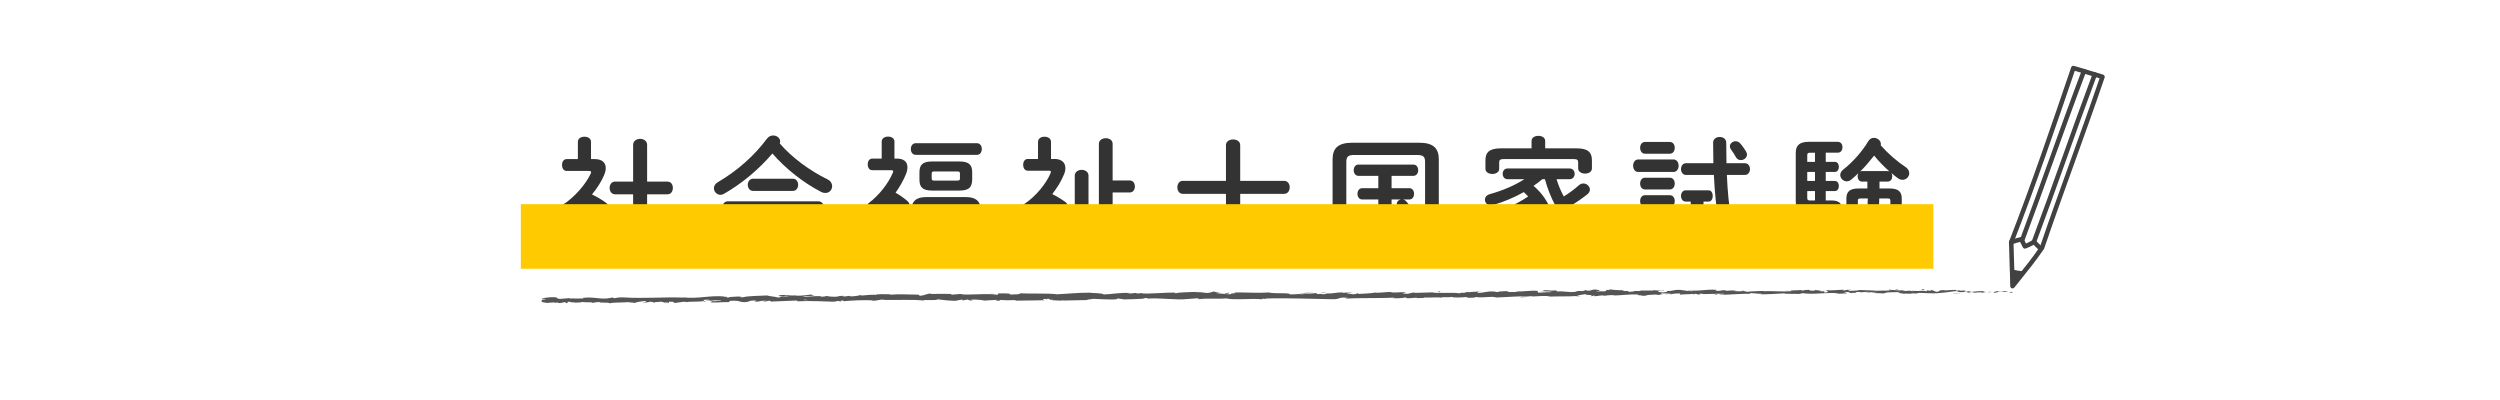 <?xml version="1.0" encoding="UTF-8"?><svg xmlns="http://www.w3.org/2000/svg" viewBox="0 0 1200 192"><defs><style>.cls-1{fill:#333;}.cls-2{fill:#414141;}.cls-3{fill:#555;}.cls-4{fill:#ffcb00;mix-blend-mode:multiply;}.cls-5{isolation:isolate;}</style></defs><g class="cls-5"><g id="_レイヤー_2"><path class="cls-1" d="m283.68,119.2c0,1.68-1.561,2.52-3.12,2.52-1.62,0-3.18-.84-3.18-2.52v-18.96c-1.38,1.141-2.76,2.16-4.14,3.12-.66.48-1.381.66-1.98.66-1.62,0-2.88-1.44-2.88-2.94,0-.96.48-1.92,1.56-2.64,5.82-3.72,11.16-9.899,13.62-15.119.12-.3.18-.48.18-.66,0-.42-.36-.6-1.08-.6h-10.68c-1.5,0-2.22-1.44-2.22-2.88,0-1.38.72-2.82,2.22-2.82h5.4v-8.279c0-1.68,1.56-2.46,3.18-2.46,1.56,0,3.12.78,3.12,2.46v8.279h1.739c3.42,0,5.34,1.561,5.34,4.32,0,.96-.239,2.1-.779,3.359-1.32,3.12-3.36,6.3-5.82,9.3,2.521,1.2,5.22,2.82,6.96,4.2,1.02.779,1.439,1.68,1.439,2.52,0,1.56-1.319,2.88-2.819,2.88-.66,0-1.32-.24-1.98-.78-1.199-.96-2.579-1.92-4.079-2.819v19.859Zm20.219-25.919h-8.64c-1.74,0-2.64-1.561-2.64-3.061,0-1.56.899-3.06,2.64-3.06h8.64v-17.579c0-1.98,1.68-2.94,3.36-2.94s3.359.96,3.359,2.94v17.579h9.72c1.8,0,2.64,1.5,2.64,3.06,0,1.5-.84,3.061-2.64,3.061h-9.72v19.438h11.579c1.801,0,2.641,1.5,2.641,3.061,0,1.5-.84,3.06-2.641,3.06h-30.658c-1.74,0-2.64-1.56-2.64-3.06,0-1.561.899-3.061,2.64-3.061h12.359v-19.438Z"/><path class="cls-1" d="m397.209,86.081c1.561.78,2.221,2.04,2.221,3.24,0,1.739-1.26,3.3-3.24,3.3-.66,0-1.32-.12-2.1-.54-8.28-4.26-16.979-11.04-23.339-18.42-6.36,7.5-14.7,14.52-23.279,19.38-.601.359-1.14.479-1.68.479-1.74,0-3.12-1.56-3.12-3.18,0-1.02.54-2.1,1.859-2.88,9.18-5.34,17.52-12.659,23.64-20.939.779-1.02,1.859-1.499,2.939-1.499,1.74,0,3.36,1.199,3.36,2.879,0,.301-.061.601-.181.961,5.88,6.839,14.52,13.139,22.919,17.219Zm-28.198,16.439c-1.8,3.6-3.78,7.08-5.939,10.439,5.399-.42,10.799-.84,16.139-1.56-.84-.9-1.739-1.74-2.52-2.46-.72-.66-1.021-1.38-1.021-2.04,0-1.5,1.44-2.82,3.181-2.82.779,0,1.56.3,2.34.9,3.54,2.88,7.499,6.96,10.14,10.38.659.84.96,1.68.96,2.399,0,1.74-1.561,3-3.24,3-1.08,0-2.22-.48-3.12-1.68-.66-.9-1.439-1.86-2.22-2.76-10.56,1.739-21.299,2.819-32.219,3.359-2.16.12-3.239-1.5-3.239-3.06,0-1.5.959-3,3.06-3.061,1.38-.06,2.76-.119,4.14-.18,2.28-3.54,4.5-7.08,6.3-10.859h-12.359c-1.74,0-2.64-1.5-2.64-2.939,0-1.5.899-2.94,2.64-2.94h43.378c1.8,0,2.64,1.44,2.64,2.94,0,1.439-.84,2.939-2.64,2.939h-23.759Zm11.459-16.739c1.801,0,2.641,1.439,2.641,2.939,0,1.44-.84,2.94-2.641,2.94h-18.898c-1.74,0-2.641-1.5-2.641-2.94,0-1.5.9-2.939,2.641-2.939h18.898Z"/><path class="cls-1" d="m429.335,119.38c0,1.56-1.5,2.399-3.06,2.399-1.5,0-3.061-.84-3.061-2.399v-19.499c-.899.779-1.8,1.56-2.699,2.279-.721.54-1.44.78-2.101.78-1.619,0-2.819-1.38-2.819-2.88,0-.9.42-1.86,1.38-2.58,5.04-3.779,9.54-9.6,11.579-14.579.12-.24.181-.48.181-.66,0-.36-.36-.54-1.021-.54h-8.999c-1.5,0-2.221-1.38-2.221-2.819,0-1.381.721-2.761,2.221-2.761h4.499v-8.159c0-1.62,1.561-2.4,3.061-2.4,1.56,0,3.06.78,3.06,2.4v8.159h1.2c3.239,0,5.04,1.5,5.04,4.141,0,.96-.181,1.979-.66,3.18-1.26,3.12-3,6.18-5.04,9.06,2.04,1.14,4.2,2.7,5.52,3.84.9.72,1.26,1.62,1.26,2.399,0,1.5-1.26,2.82-2.76,2.82-.66,0-1.319-.24-1.979-.84-.72-.66-1.62-1.38-2.58-2.101v20.76Zm10.199-45.059c-1.56,0-2.34-1.38-2.34-2.819,0-1.38.78-2.76,2.34-2.76h29.399c1.56,0,2.34,1.38,2.34,2.76,0,1.439-.78,2.819-2.34,2.819h-29.399Zm4.98,45.719c-4.74,0-6.96-2.04-6.96-5.88v-13.68c0-3.84,2.22-5.88,6.96-5.88h19.199c4.739,0,6.96,2.04,6.96,5.88v13.68c-.061,4.5-2.881,5.819-6.96,5.88h-19.199Zm3-28.56c-4.681,0-6.18-1.619-6.18-5.279v-3.42c0-3.66,1.499-5.28,6.18-5.28h12.959c4.68,0,6.18,1.62,6.18,5.28v3.42c-.06,4.319-2.22,5.22-6.18,5.279h-12.959Zm3.3,13.2v-4.92h-5.34c-1.38,0-1.8.359-1.8,1.5v3.42h7.14Zm0,10.199v-5.279h-7.14v3.779c0,1.32.659,1.44,1.8,1.5h5.34Zm8.64-28.199c1.08,0,1.319-.239,1.319-1.02v-2.34c0-.78-.239-1.02-1.319-1.02h-10.92c-1.08,0-1.32.239-1.32,1.02v2.34c0,.96.48,1.02,1.32,1.02h10.92Zm-2.641,18h7.74v-3.42c0-1.141-.42-1.5-1.8-1.5h-5.94v4.92Zm0,4.92v5.279h5.94c1.38,0,1.8-.36,1.8-1.5v-3.779h-7.74Z"/><path class="cls-1" d="m504.485,119.26c0,1.62-1.56,2.46-3.12,2.46s-3.119-.84-3.119-2.46v-19.02c-1.08.9-2.16,1.74-3.3,2.521-.721.479-1.38.72-2.04.72-1.62,0-2.76-1.44-2.76-2.94,0-.899.359-1.859,1.38-2.52,5.579-3.72,10.379-9.479,12.719-14.819.12-.3.181-.54.181-.72,0-.42-.3-.54-1.021-.54h-10.079c-1.5,0-2.22-1.44-2.22-2.82,0-1.439.72-2.819,2.22-2.819h4.92v-8.22c0-1.68,1.56-2.46,3.119-2.46s3.12.78,3.12,2.46v8.22h1.74c3.239,0,5.159,1.68,5.159,4.38,0,.899-.18,1.92-.659,3-1.32,3.3-3.3,6.479-5.64,9.479,2.34,1.14,4.619,2.58,6.119,3.659,1.021.721,1.44,1.681,1.44,2.521,0,1.5-1.261,2.819-2.76,2.819-.601,0-1.261-.18-1.86-.72-.96-.78-2.22-1.62-3.54-2.46v20.279Zm11.399-34.919c0-1.859,1.681-2.819,3.3-2.819,1.681,0,3.3.96,3.3,2.819v29.279h4.98v-44.578c0-1.8,1.68-2.7,3.3-2.7,1.68,0,3.3.9,3.3,2.7v17.579h8.22c1.68,0,2.46,1.44,2.46,2.88s-.78,2.88-2.46,2.88h-8.22v21.239h10.199c1.62,0,2.4,1.439,2.4,2.88s-.78,2.88-2.4,2.88h-33.358c-1.68,0-2.46-1.44-2.46-2.82,0-1.5.84-2.939,2.46-2.939h4.979v-29.279Z"/><path class="cls-1" d="m616.419,86.801c1.74,0,2.641,1.561,2.641,3.12s-.9,3.12-2.641,3.12h-21.119v19.079h18.779c1.74,0,2.641,1.56,2.641,3.12s-.9,3.119-2.641,3.119h-43.618c-1.68,0-2.58-1.56-2.58-3.119s.9-3.12,2.58-3.12h18v-19.079h-20.76c-1.68,0-2.58-1.561-2.58-3.12s.9-3.12,2.58-3.12h20.76v-17.159c0-1.8,1.739-2.699,3.419-2.699,1.74,0,3.42.899,3.42,2.699v17.159h21.119Z"/><path class="cls-1" d="m649.115,119.439c-6.84,0-9.479-2.64-9.479-8.039v-34.858c0-5.4,2.64-8.04,9.479-8.04h32.039c6.84,0,9.479,2.64,9.479,8.04v34.858c-.12,6.419-3.66,7.919-9.479,8.039h-32.039Zm31.079-5.88c2.939,0,3.84-.84,3.84-3.239v-32.699c0-2.399-.9-3.239-3.84-3.239h-30.119c-2.939,0-3.84.84-3.84,3.239v32.699c.061,2.76,1.32,3.18,3.84,3.239h30.119Zm-12.239-23.219h8.579c1.5,0,2.22,1.32,2.22,2.7,0,1.319-.72,2.7-2.22,2.7h-3c.54.119,1.021.42,1.38.84.961,1.08,1.801,2.159,2.46,3.239.24.48.36.96.36,1.38,0,1.08-.78,1.98-1.74,2.28h3.061c1.5,0,2.22,1.32,2.22,2.7,0,1.319-.72,2.699-2.22,2.699h-27.719c-1.44,0-2.221-1.38-2.221-2.699,0-1.38.78-2.7,2.221-2.7h10.259v-7.739h-7.8c-1.439,0-2.22-1.381-2.22-2.7,0-1.38.78-2.7,2.22-2.7h7.8v-5.939h-9.6c-1.439,0-2.22-1.38-2.22-2.7,0-1.38.78-2.7,2.22-2.7h26.459c1.5,0,2.28,1.32,2.28,2.7,0,1.32-.78,2.7-2.28,2.7h-10.499v5.939Zm0,13.14h6.539c-.479-.18-.96-.48-1.26-1.021-.66-1.14-1.439-2.279-2.22-3.3-.36-.479-.54-.96-.54-1.38,0-1.02.84-1.8,1.92-2.039h-4.439v7.739Z"/><path class="cls-1" d="m740.309,86.021c-1.38,1.14-2.76,2.22-4.2,3.18,6.6,5.699,9.66,12.72,9.66,19.919,0,9.3-3.12,12.359-8.7,12.359-1.8,0-2.88-.12-4.38-.42-1.739-.359-2.46-1.62-2.46-2.88,0-1.62,1.32-3.3,3.48-2.939,1.02.18,2.16.3,3.239.3,1.44,0,2.58-1.2,2.58-6.479,0-.78-.06-1.5-.12-2.221-6.959,5.04-15.659,9.36-23.999,11.76-.359.12-.72.181-1.02.181-1.74,0-2.76-1.44-2.76-2.82,0-1.14.66-2.28,2.1-2.7,8.88-2.58,17.22-6.659,24.239-12.119-.36-.9-.84-1.74-1.32-2.64-6.18,4.199-13.499,7.619-20.519,9.839-.36.12-.721.181-1.021.181-1.68,0-2.76-1.38-2.76-2.82,0-1.02.6-2.1,2.04-2.58,6.42-1.859,13.439-4.979,19.139-8.819-.659-.72-1.38-1.44-2.1-2.1-4.68,2.64-9.659,4.68-14.64,6.18-.42.12-.779.18-1.14.18-1.8,0-2.88-1.32-2.88-2.7,0-1.08.66-2.159,2.22-2.64,6-1.68,11.88-4.08,16.68-7.199h-8.04c-1.56,0-2.34-1.32-2.34-2.58,0-1.32.78-2.58,2.34-2.58h29.759c1.62,0,2.46,1.26,2.46,2.58,0,1.26-.84,2.58-2.46,2.58h-6.239c.899,2.88,2.04,5.699,3.479,8.279,2.58-1.62,4.979-3.36,7.26-5.399.66-.601,1.44-.84,2.16-.84,1.62,0,3.12,1.38,3.12,2.939,0,.78-.42,1.62-1.32,2.34-2.64,2.04-5.46,4.02-8.399,5.7,3,4.439,6.6,8.159,10.68,11.159,1.14.84,1.619,1.92,1.619,2.88,0,1.62-1.38,3.12-3.18,3.12-.78,0-1.68-.301-2.58-1.021-1.92-1.56-3.72-3.12-5.34-4.979-6.239-6.84-10.679-15.3-13.079-24.179h-1.26Zm-5.16-18.359c0-1.681,1.62-2.46,3.3-2.46,1.62,0,3.24.779,3.24,2.46v3.54h14.999c5.521,0,7.44,1.859,7.44,5.76v3.84c0,1.68-1.62,2.52-3.3,2.52-1.62,0-3.301-.84-3.301-2.52v-2.82c0-1.14-.479-1.62-1.979-1.62h-33.959c-1.5,0-1.979.48-1.979,1.62v3.06c0,1.62-1.62,2.46-3.3,2.46-1.62,0-3.3-.84-3.3-2.46v-4.079c0-3.9,1.92-5.76,7.439-5.76h14.699v-3.54Z"/><path class="cls-1" d="m786.3,82.541c-1.56,0-2.399-1.5-2.399-3s.84-2.999,2.399-2.999h16.979c1.62,0,2.46,1.499,2.46,2.999s-.84,3-2.46,3h-16.979Zm6.54,37.919c-4.5,0-6-1.8-6-5.46v-7.439c0-3.66,1.5-5.46,6-5.46h5.939c4.439,0,5.939,1.8,5.939,5.46v7.439c-.06,4.14-1.92,5.399-5.939,5.46h-5.939Zm-3.3-46.679c-1.5,0-2.28-1.439-2.28-2.819,0-1.44.78-2.82,2.28-2.82h11.999c1.561,0,2.34,1.38,2.34,2.82,0,1.38-.779,2.819-2.34,2.819h-11.999Zm0,17.159c-1.5,0-2.28-1.439-2.28-2.819,0-1.44.78-2.82,2.28-2.82h11.999c1.561,0,2.34,1.38,2.34,2.82,0,1.38-.779,2.819-2.34,2.819h-11.999Zm0,8.4c-1.5,0-2.28-1.44-2.28-2.82,0-1.439.78-2.819,2.28-2.819h11.999c1.561,0,2.34,1.38,2.34,2.819,0,1.38-.779,2.82-2.34,2.82h-11.999Zm7.979,15.719c.96,0,1.26-.3,1.26-1.319v-4.86c0-1.02-.3-1.38-1.26-1.38h-3.48c-.96,0-1.26.36-1.26,1.38v4.86c0,.96.3,1.319,1.26,1.319h3.48Zm20.159-6.119c1.2-.3,2.399-.66,3.6-1.021.3-.12.6-.12.84-.12,1.62,0,2.7,1.44,2.7,2.88,0,1.08-.6,2.16-1.86,2.641-4.26,1.56-9.119,2.88-13.919,3.72-2.1.359-3.36-1.38-3.36-3.061,0-1.319.78-2.579,2.46-2.879,1.141-.181,2.28-.421,3.42-.66v-13.68h-2.46c-1.439,0-2.22-1.38-2.22-2.7,0-1.38.78-2.699,2.22-2.699h11.04c1.319,0,1.979,1.319,1.979,2.699,0,1.32-.66,2.7-1.979,2.7h-2.46v12.18Zm19.859-30.599c1.619,0,2.46,1.38,2.46,2.819,0,1.38-.841,2.82-2.46,2.82h-8.64c.359,8.159,1.02,14.819,1.92,19.379,1.68,8.819,3.06,10.26,3.72,10.26s.96-.6,1.319-4.26c.12-1.561,1.38-2.28,2.641-2.28,1.56,0,3.119,1.021,2.939,2.88-.66,8.16-3.18,10.5-6.54,10.5-4.499,0-7.979-4.26-10.199-16.02-.84-4.56-1.62-11.76-2.04-20.459h-13.379c-1.561,0-2.4-1.44-2.4-2.82,0-1.439.84-2.819,2.4-2.819h13.139c-.06-3.12-.119-6.42-.119-9.84,0-1.86,1.56-2.76,3.18-2.76,1.56,0,3.119.899,3.119,2.76,0,3.42.061,6.72.12,9.84h8.82Zm.54-5.7c.359.54.479,1.08.479,1.56,0,1.561-1.5,2.641-2.939,2.641-.9,0-1.74-.36-2.28-1.261-.72-1.319-1.5-2.52-2.46-3.84-.36-.479-.54-1.02-.54-1.499,0-1.32,1.32-2.46,2.76-2.46.721,0,1.5.3,2.16,1.02.96,1.02,2.1,2.64,2.82,3.84Z"/><path class="cls-1" d="m863.22,104.92c1.021,0,2.1.721,1.979,2.101-.239,2.819-.779,5.699-1.499,8.039-.36,1.2-1.261,1.681-2.16,1.681-1.08,0-2.101-.721-2.101-1.92,0-.301.061-.601.181-.9.66-1.92,1.26-4.56,1.56-7.26.12-1.14,1.08-1.74,2.04-1.74Zm13.14-27.238h4.38c1.26,0,1.92,1.2,1.92,2.399,0,1.26-.66,2.46-1.92,2.46h-4.38v4.32h4.38c1.26,0,1.92,1.2,1.92,2.399,0,1.26-.66,2.46-1.92,2.46h-4.38v4.5h2.939c3.54,0,5.1,1.68,5.04,4.859-.12,6.3-.72,10.74-1.62,14.22-1.199,4.68-3.659,5.939-7.319,5.939-1.38,0-2.4-.119-3.42-.3-1.62-.239-2.4-1.56-2.4-2.88,0-1.56,1.141-3.18,3.24-2.76.84.18,1.56.24,2.4.24,1.26,0,1.8-.36,2.159-1.8.42-1.74.78-3.78,1.021-6.06-.3.539-.84.84-1.38.84s-1.141-.301-1.38-1.021c-.54-1.439-1.021-2.46-1.561-3.479-.18-.3-.239-.54-.239-.84,0-.78.72-1.26,1.499-1.26.54,0,1.08.239,1.44.779.66,1.08,1.14,2.101,1.56,3.18.061.181.12.301.181.42.06-1.199.119-2.459.119-3.72,0-.899-.3-1.26-1.319-1.26h-10.02c-3.78,0-5.34-1.38-5.34-4.68v-23.219c0-3.48,1.62-5.34,6.3-5.34h13.859c1.56,0,2.279,1.319,2.279,2.58,0,1.319-.72,2.64-2.279,2.64h-5.76v4.38Zm-6.24,34.259c.061,1.38-.96,2.1-1.92,2.1-.84,0-1.619-.54-1.68-1.62-.12-1.859-.359-4.319-.78-6.12-.239-1.26.721-1.979,1.681-1.979.72,0,1.439.42,1.68,1.26.479,1.92.96,4.5,1.02,6.36Zm-1.26-38.639c-1.08,0-1.38.3-1.38,1.26v3.12h3.72v-4.38h-2.34Zm2.34,13.56v-4.32h-3.72v4.32h3.72Zm0,4.859h-3.72v3.24c0,1.02.3,1.26,1.38,1.26h2.34v-4.5Zm3.6,17.46c.36,1.56-.72,2.459-1.68,2.459-.72,0-1.439-.479-1.62-1.439-.359-1.86-.84-3.479-1.38-4.8-.119-.24-.119-.48-.119-.72,0-.84.779-1.38,1.56-1.38.66,0,1.319.3,1.62,1.02.6,1.44,1.26,3.06,1.619,4.86Zm17.46-3.78c-4.38,0-6-1.62-6-4.92v-5.16c0-3.359,1.62-4.859,6-4.859h4.08v-3.3h-2.58c-1.38,0-2.101-1.26-2.101-2.52,0-.54.12-1.08.42-1.561-1.14,1.141-2.34,2.16-3.479,3.12-.72.6-1.439.84-2.16.84-1.68,0-3.119-1.439-3.119-3.06,0-.84.42-1.8,1.5-2.641,4.26-3.3,8.939-8.459,11.999-13.619.66-1.08,1.62-1.56,2.64-1.56,1.681,0,3.36,1.319,3.36,2.939,0,.24,0,.42-.061.66,3.601,4.08,7.86,7.739,11.939,10.439,1.261.84,1.74,1.92,1.74,2.94,0,1.68-1.439,3.18-3.24,3.18-.72,0-1.499-.24-2.22-.78-1.02-.72-2.04-1.56-3.119-2.52.3.479.42,1.02.42,1.62,0,1.26-.721,2.52-2.16,2.52h-3.96v3.3h4.68c4.38,0,6,1.5,6,4.859v5.16c0,3.3-1.62,4.92-6,4.92h-3.72c2.64,4.2,6.12,7.14,10.14,9.54,1.38.84,1.92,1.92,1.92,2.999,0,1.62-1.44,3.181-3.18,3.181-.601,0-1.26-.24-1.92-.66-4.38-2.94-8.04-6.6-10.8-11.04-2.399,4.98-6.239,8.82-11.279,11.52-.601.3-1.141.48-1.681.48-1.68,0-2.939-1.44-2.939-3,0-.96.48-1.98,1.8-2.7,4.5-2.34,7.8-5.699,9.66-10.319h-2.58Zm3.96-4.8c.18-1.56.3-3.12.3-4.68v-.66h-3.479c-.961,0-1.261.3-1.261,1.02v3.301c0,.779.54,1.02,1.261,1.02h3.18Zm9.899-18.479c.3,0,.6.061.84.181-2.7-2.341-5.16-4.92-7.38-7.62-2.1,2.64-4.26,5.279-6.72,7.68.3-.18.54-.24.9-.24h12.359Zm-4.08,13.439c0,1.68-.12,3.36-.3,5.04h4.319c1.021,0,1.32-.3,1.32-1.02v-3.301c0-.72-.3-1.02-1.32-1.02h-4.02v.3Z"/><rect class="cls-4" x="250" y="98" width="678" height="31"/><path class="cls-2" d="m965.646,129.345c.403,1.673.188,5.816.376,7.925,1.37-1.54,4.227-5.268,5.436-6.938-1.324-.205-4.015-.574-5.812-.987Z"/><path class="cls-2" d="m966.005,138.453c-.118,0-.237-.019-.352-.058-.434-.148-.729-.554-.737-1.013-.059-3.664-.184-7.1-.307-10.536-.124-3.45-.248-6.901-.309-10.579-.002-.142.023-.283.075-.415,10.597-27.076,20.796-57.074,29.795-83.541.185-.548.76-.849,1.324-.698,2.874.803,5.401,1.589,7.791,2.333,2.126.662,4.141,1.29,6.198,1.863.289.081.531.276.671.542.139.264.164.575.067.859-4.778,14.052-9.838,28.096-14.732,41.679-4.777,13.256-9.716,26.964-14.266,40.349-.031.092-.074.18-.129.261-3.679,5.423-7.493,10.16-11.533,15.177l-2.706,3.37c-.21.263-.526.409-.851.409Zm.478-22.008c.06,3.584.182,6.953.303,10.322.089,2.498.18,4.995.245,7.579l.834-1.04c3.98-4.942,7.741-9.612,11.344-14.912,4.544-13.359,9.468-27.027,14.232-40.246,4.764-13.223,9.687-26.885,14.35-40.557-1.699-.492-3.388-1.017-5.152-1.566-2.093-.652-4.292-1.336-6.739-2.035-8.902,26.184-18.961,55.717-29.417,82.455Z"/><path class="cls-2" d="m979.079,119.974c-.276,0-.553-.105-.765-.314l-2.188-2.159c-1.214.705-2.489,1.303-3.802,1.783-.522.187-1.1-.04-1.348-.536l-1.326-2.647c-1.313.343-2.624.738-3.908,1.177-.571.194-1.189-.11-1.384-.678-.194-.569.109-1.188.678-1.384,1.62-.554,3.281-1.04,4.937-1.444.492-.119,1.004.117,1.232.57l1.273,2.541c1.119-.466,2.201-1.028,3.228-1.675.427-.271.986-.21,1.346.145l2.791,2.755c.428.423.433,1.112.011,1.54-.214.216-.495.324-.776.324Z"/><path class="cls-2" d="m970.79,115.921c-.127,0-.255-.022-.381-.069-.564-.211-.85-.838-.639-1.401,4.642-12.421,9.248-25.217,13.703-37.59,5.109-14.194,10.392-28.87,15.77-43.096.212-.562.839-.845,1.404-.633.562.213.846.841.633,1.404-5.371,14.21-10.652,28.877-15.758,43.062-4.457,12.381-9.065,25.182-13.712,37.615-.164.438-.579.708-1.02.708Z"/><path class="cls-2" d="m976.288,117.219c-.127,0-.256-.022-.382-.069-.564-.212-.849-.839-.638-1.402,5.059-13.493,9.886-27.004,14.555-40.071,4.689-13.124,9.537-26.693,14.637-40.296.212-.565.844-.846,1.402-.638.564.212.849.839.638,1.402-5.094,13.587-9.94,27.149-14.626,40.265-4.671,13.074-9.502,26.593-14.566,40.102-.164.438-.58.707-1.02.707Z"/><path class="cls-3" d="m966.005,140.398c.37-.111.159-.358-.864-.303l-.725.425,1.589-.122Z"/><path class="cls-3" d="m959.111,139.662c-1.203.211-2.59.578-1.807.959,1.19-.412,1.48-.245,2.761-.734,1.025-.055,1.789.124,1.617.28.362-.11,1.592.083,2.142-.185-1.335-.317-3.025-.32-4.787-.04-.379-.09-.013-.202.074-.28Z"/><path class="cls-3" d="m858.986,139.625l.645.046c-.176-.027-.397-.041-.645-.046Z"/><path class="cls-3" d="m796.952,139.777c.472-.013.669-.056.693-.094-.438.03-.798.058-.693.094Z"/><path class="cls-3" d="m786.358,139.379c.227.012.419.017.624.025-.238-.037-.478-.057-.624-.025Z"/><path class="cls-3" d="m858.986,139.625l-1.658-.122c-.115.138.85.096,1.658.122Z"/><path class="cls-3" d="m945.311,140.762c.347-.023.635-.063.899-.116-.285.02-.56.037-.845.05-.015.023-.028.042-.054.066Z"/><path class="cls-3" d="m886.331,139.115l.504-.003c.148-.049.287-.107.417-.173l-.921.177Z"/><path class="cls-3" d="m907.317,138.921c-.475-.013-.638.345-.819.502.267-.148.618-.221,1.034-.251.007-.068-.055-.149-.215-.251Z"/><path class="cls-3" d="m940.598,139.344l.59-.053c-.154.017-.412.032-.59.053Z"/><path class="cls-3" d="m871.309,139.13c-.036-.053-.111-.099-.192-.126,0,.045.076.087.192.126Z"/><path class="cls-3" d="m284.337,145.439c.017-.025-.007-.042-.002-.063-.122.037-.159.062.002.063Z"/><path class="cls-3" d="m259.999,143.821l.337-.021c.036-.068.072-.135.072-.201l-.409.222Z"/><path class="cls-3" d="m766.972,139.042c.038.003.051.003.086.006.51-.044.221-.035-.086-.006Z"/><path class="cls-3" d="m589.033,140.404c2.018.307-3.278.43-.241.766-.283-.138,2.755-.574.241-.766Z"/><path class="cls-3" d="m944.767,140.718c-.283.006-.571.011-.86.009.392.009.656.007.86-.009Z"/><path class="cls-3" d="m588.792,141.169v.003l.313.032c-.13-.014-.203-.023-.313-.035Z"/><path class="cls-3" d="m722.312,139.532c.092.062.27.109.456.153-.016-.036-.119-.081-.456-.153Z"/><path class="cls-3" d="m755.587,139.834l-.823-.043c.327.031.592.04.823.043Z"/><path class="cls-3" d="m705.04,140.143c-.448-.024-.6-.073-1.211-.021.057.018.113.03.186.042.221-.05.515-.075,1.025-.021Z"/><path class="cls-3" d="m687.059,140.256c.095.026.221.046.332.07.178-.008.386-.016.57-.023l-.902-.047Z"/><path class="cls-3" d="m338.981,144.93c-.395-.098-.64-.208-.832-.316.279.252-2.362.359.832.316Z"/><path class="cls-3" d="m945.3,140.561c-.105.091-.258.136-.534.157.207-.005.405-.014.598-.023.052-.053.063-.104-.065-.134Z"/><path class="cls-3" d="m704.326,142.964l-2.857-.035c.799.029,1.837.042,2.857.035Z"/><path class="cls-3" d="m467.976,144.083l-.656.047c.253.006.485-.005.656-.047Z"/><path class="cls-3" d="m692.992,143.034c-.511-.123-1.052-.192-1.61-.237-.118.029-.253.052-.331.094l1.941.143Z"/><path class="cls-3" d="m338.143,144.61c.006.001.006.004.006.004,0,0,0-.002-.006-.004Z"/><path class="cls-3" d="m319.331,145.575c2.722-.007,1.276-.467,1.852-.741,3.248-.153,1.506.336,2.613.57,2.028-.137,3.581-.577,5.094-.568.113.077.408.103.063.202,2.143-.387,6.367-.058,8.863-.542.186.041.28.079.327.114-.406-.232-.47-.471-.388-.642,1.22-.015,2.263-.311,2.724-.006-.748-.004-.809.12-1.159.218l1.278-.142c1.154.434-1.745.164-1.743.49,2.493-.159,5.396-.542,7.307-.429.402.429-4.467.173-1.915.541l-2.958-.146c2.263.667-1.796-.037.284.679,3.891.101,4.35-.247,8.231-.145.872-.245-.291-.353.581-.598,5.513-.465,4.349,1.058,8.4.458,1.048-.294,1.452-.842,4.341-.572l-.981.494c3.767.025,2.146-.714,6.093-.411-.7.196-2.959.18-2.389.234,2.558.369,1.806-.288,3.77-.3l.41.43c4.01-.093,8.425-.432,12.866-.538-.245.13-1.005.27.035.396,5.6-.25,11.958-.021,17.362.202l2.062-.386c.48.001.892.163.372.239,2.106.128.108-.237,1.119-.39,1.198-.033,1.584.205.825.321,3.714-.339,10.581-.747,14.498-.371l-.763.115c3.05.132,3.436-.786,6.265-.455l-.542.069c6.617.121,13.927-.266,18.979.266.957-.543,6.55.199,6.971-.553,3.781.348,2.699.488,8.022.706,1.421.025,2.115-.481,3.872-.57l.045.391,2.383-.425,1.272.46,1.647-.111c-.657-.019-1.396-.167-1.297-.281,2.573-.193,6.276.234,6.341.435l6.088-.369c-.134.159-1.154.219-1.959.324,3.248-.419.593.409,3.57.024-.4-.086.214-.235.281-.314,1.487.228,4.866.209,7.367.094l-.478.273c4.517.041,9.521-.188,14.591-.215-1.819-.115-1.404-.585.082-.639l.597.411c.958-.262-1.554-.147.415-.472,1.894.036,1.276.462.19.604l2.301-.158c.136.123-.404.191-.543.35.943-.263,3.976.391,5.337-.064l.13.122c5.068-.028,7.365-.184,11.493-.23.078-.358,1.693-.289,2.921-.585,3.034.095,6.403.355,10.058.303,2.568-.194.748-.307,1.902-.527.191.324,3.841.271,1.949.517,4.387-.08,5.603-.099,11.15-.398-.603-.13-1.281-.183-.93-.296,1.006-.06,2.292.122,2.148.279l-.266.035c6.225-.526,14.38.86,19.335.151l-.278.035,5.141-.385c2.366.042-1.418.253.334.444,5.544-.577,8.766.024,13.332-.365,3.542.938,12.548-.145,17.325.438l-.277-.224c1.232-.229,1.493.12,2.402.167-.13-.175-1.34-.195-.574-.323,10.449-.337,21.572.197,32.287.335,3.919.037,2.217-1.183,7.16-.674l-1.4.429c7.905-.552,16.17-.083,23.909-.558-.461.1-.473.226-1.229.229,1.637.294,6.047-.022,6.073-.272,1.206.021.281.224,1.024.346,1.641.169,4.114-.415,4.988-.117.149.048-.46.102-.76.127,1.068-.154,4.98.007,3.954-.339,2.907.15,5.557-.191,7.876.003,1.509-.403,4.975.159,5.452-.4-.205.576,5.096.432,6.932.15-.614.177,1.598.17.88.415,2.096-.021,4.017-.14,3.65-.433,3.867.664,7.76-.602,9.94.267,6.226-.348,11.988-.592,17.589-.762-.198.575-6.192.096-5.948.696,5.313-.269,8.376-.78,13.647-.674,1.365.07-.773.253-1.233.354,5.308-.269,10.267-.011,14.989-.353-.013.054-.522.115-1.004.162.931-.025,2.166.071,2.059-.189l-.907.076c-1.489-.369,3.693-.812,3.858-1.013-1.576.756,4.668.159,2.163,1.118.613-.053,1.38-.181,1.239-.355.909.045,1.199.146.278.35,3.334-.163,2.148-.432,5.169-.445-.01.126-.619.179-.931.329,1.528-.255,3.064-.511,5.618-.42-.153.077.144.174-.618.177,4.385-.065,7.471-.701,12.283-.493-1.416.556,1.638.17,1.895.643l2.586-.157-1.04-.224c2.266-.006,4.267-.364,6.216-.221l-1.683.206,4.246-.116-2.405-.165c2.291-.259-.249-.599,2.768-.485-.612.052,2.267-.008,3.45.264,0,0-.008,0-.008,0,1.12-.158,2.273-.324,3.949-.216.436.149-.347.526-.063.626,1.103-.403,5.306-.143,6.704-.574-.466.102-.489.352-.335.401l.926-.328c1.05.097,1.204.146,1.035.345,3.158.04-1.007-.595,2.742-.359-.294.028-.153.075-.766.128,3.765.112,7.271-.25,10.731-.112,1.023.471-3.021.136-1.851.531,4.986-.117,10.323-.636,15.149-.553l-.9-.047c.665-.678,3.596.311,6.034-.022-.597.054-.781.379-.62.303,3.306.088,6.756-.208,11.762-.451l-.619.177c1.948.143,5.129.058,7.234.123.623-.176,1.827-.156,1.094-.403,6.493.946,12.37-.605,18.131.181-.688.006-1.639.162-1.092.159l4.901-.19c-.39-.291-.644-.174-1.675-.396.619-.178,2.002-.321,3.217-.329-2.203.208.022.472.975.629-.16-.089.165-.19.084-.281,2.564.506.426-.593,3.924-.263l-.184.155c1.308-.087,2.512-.298,3.924-.263.587.336-1.392.167-1.48.447,1.982-.032,3.907-.667,5.703-.34-.841.1-2.052.109-2.893.208,1.956.387,2.182.284,3.634.338l-.143-.008,3.357.16-.855-.103c2.475-.901,5.05-.193,8.387-.793-3.244.569-.535.321-.781.707.854.102,2.152.213,1.783.324,1.577-.32,2.638.228,4.863-.24.101.124,1.69.002,1.335.315,2.053-.11-.487-.212-.315-.369,3.162-.443,7.442.468,11.991-.142,3.924-.263,4.647-.686,8.289-.916,1.231.191-1.004.458-1.004.458,1.985.17,3.477.127,5.345-.026-.378.11.013.2.583.335,1.5-.042,1-.458,2.979-.287-.339.14-.773.364-1.495.507,1.767-.125,3.511-.367,5.34-.49.487.213-1.102.334-1.746.479,2.056-.11,5.327-.229,5.96-.574l-1.32-.114c.749-.021.387.291-.165.357-1.761.279-2.543-.103-2.643-.227l1.303-.087c-1.343-.718-5.233.149-7.857.123l1.09-.536-2.688.456c-.573-.134-.966-.427.329-.514-1.882-.249-1.664.198-3.281-.083-.178-.044-.098-.07.067-.092l-1.837.168c.359-.113-.308-.371.821-.302-3.3-.285-5.316.429-6.56.037l.276-.034c-4.575.207-.44.391-3.87.867l-2.316-.943-.448.391c-.472-.011-1.406-.034-1.234-.19-1.755.276.301.167-.718.424-2.274-.339-6.264.204-6.78-.411-.814.3,2.175.214-.25.434-.696-.66-2.804.131-4.881-.161.635-.347,2.603-.178.524-.471-1.249.588-4.043-.102-5.793.02-.079.462-3.806.216-6.743.388.185-.156-5.531-.219-8.265-.369l.08-.078c-.526.47-3.347.399-5.399.508.079-.28.448-.392,1.559-.524l-1.93.014c-.454.152-1.056.235-2.307.296l.483-.352c-2.569.035-5.17.442-8.477.23-.184.327,2.634.89-.859,1.128-.131-.175-.262-.475.652-.553-.299.025-1.067.153-1.671.082l1.394-.305c-1.506-.121-.786.252-1.989.232.022-.251-.892-.173-.72-.374.307-.026,1.05.097,1.51-.004-1.357-.037-2.998-.175-3.542-.362.119.142.002.338-.991.376-2.569.034-.881-.296-2.38-.416-.621.178-2.261.007-2.302.383-.752.002-.892-.171-1.183-.271-1.328.174-6.209.086-4.708.476l.341.024c-.064.008-.139.009-.217.018h.011s-.011,0-.011,0c-4.355.399-9.053-.157-13.375.03l.006-.125c-2.58.16-5.743.121-7.585.402-.763.004-1.803-.218-1.477-.37-1.972.106-2.193.249-5.044.06,1.982-.231-.685-.19,2.032-.173-2.564-.093-3.146-.29-5.896.07.935-.327-1.932-.393-3.15-.29l1.798.219c-1.37.056-2.568.034-3.785.015l.656-.427c-5.249-.482-9.455.933-13.453.097-1.386.304,2.85.19,1.611.544-2.413-.042-4.931-.633-5.687-.63-3.307-.214-3.08.637-6.54.498.443.147.864.548-1.72.706-2.415-.041-2.972-.614-1.448-.745.579-.016.859.03.834.082.78-.06,1.803-.131.846-.289l-.312.153c-1.199-.146-4.521-.11-3.742-.362-1.824.155-.779.252.573.322-3.098-.199-4.839.023-8.027-.104.507.08.975.254.471.256-4.677-.158-2.057.299-5.225.384-1.801-.219.642-.553-2.546-.34-1.948-.144-.415-.397.358-.525-2.904.309-5.43-.157-7.09-.201l1.53-.131c-.915.078-1.664.081-2.428.084l.876.296c-.899-.047-1.66-.043-1.644-.169-.925.203.712.497-1.124.779-1.199-.146-3.647.187-4.064-.211,3.769.113-.419-.399,2.77-.483-.615.052-1.365.054-2.267.007-.135-.044.127-.083.373-.108-3.608-.335-1.654.462-5.391.477.473-.229-.869-.423-1.478-.371,1.506-.005.723.372-.658.553-2.397-.161-2.603.147-3.858.134l1.433.074c-.484.229-1.682.206-3.352.288-.144-.175,1.516-.13.919-.204-1.852.408-4.193-.384-6.777-.101-1.199-.146-.119-.423-1.171-.52-2.896.31-3.14-.29-6.185-.029.88.297,1.033.223-1.11.531l5.006-.244-3.211.46c1.511-.005,3.188-.21,4.094-.164-1.53.256-1.373.18-.648.427-2.071-.442-4.098.29-6.491-.002l.068-.751c-3.596-.312-6.383.425-11.051.265l1.5.121c-.624.302-2.881.06-4.391.189.139-.251-.806-.337-1.452-.489.08.186-3.416.004-3.837.508l-2.085-.317c-3.769-.112-4.296.741-7.919.678,1.09-.279-.558-.447,1.867-.657-1.209.005-2.297-.034-2.315.14-.708-.153-3.351.358-4.465.127-.509.113-.674.377-2.032.365-.148-.05.005-.124.005-.124-.005.124-2.125.182-.936.452-3.73-.76-10.412.121-13.66-.531-2.639.1-5.818.201-8.214.234.153-.076.007-.125.46-.102-3.307-.213-2.027.732-5.79.496-1.924-.394,1.996-.232.797-.378-.527-.822-4.538.141-7.073-.325l.612-.053c-1.936-.269-4.718.342-7.88.302,0,0,.153-.074.018-.125-2.159.434-6.25.599-9.291.734.944-.329,1.38-.179.801-.504-1.363.055.403.524-2.318.633-.886-.171-2.849-.314-3.112-.663l2.566-.035c-1.317-.445-3.322.036-4.675-.034l.172-.199c-3.933.088-3.984.588-8.212.579l.438.147c-2.307.509-1.938-.266-4.241.116l-.7-.497c-1.524.13-5.336.518-8.07.629,1.547-.381,4.744-.591,6.722-.825-1.511.006-5.135.069-5.92.321.609-.052,1.375-.18,1.977-.106-1.851.406-4.289.615-7.3.625.528-.975-7.85-.196-10.038-.938-5.324.393-10.568-.088-16.773.008,2.206.743-1.811.033-1.426.807-1.445.058-1.996.049-2.126,0l-4.383-.437c-1.04-.22,1.374-.18,1.24-.353-3.165-.04-1.33-.321-3.425-.515.431.275-1.098.405-2.902.31l2.542.342c-4.42.441-3.827-.628-8.282-.191l1.408-.253c-2.287.158-8.439.047-10.677.685-.405-.087-.941-.296.065-.359-5.467-.06-12.165.739-16.416.381l.413-.192c-1.019.061-1.773.368-3.051.185.066-.079.41-.192-.063-.2-.539.068-2.707.349-4.059.247l1.154-.221c-5.334-.216-8.18.571-12.651.729.008-.559-4.189-.715-6.284-.792l.072-.08c-6.21-.031-10.544.528-16.293.784-3.573-.585-12.092-.18-17.831-.485.878.096-.14.437-1.16.5-1.347-.105-3.719.411-3.509-.104l.48.007c-1.018-.497-3.784-.346-5.944-.346l-.352.673c-5.656-.941-14.802.45-17.892-.405-1.362.176-3.052.185-4.402.36l.071-.36c-3.779-.069-5.665-.102-10.334.013l.951-.263c-2.634-.007-3.319,1.058-5.749,1.094l-.734-.532c-4.595.037-9.249-.406-13.787.109.074-.079.208-.235.952-.262-2.163,0-8.369-.312-7.579.42-.057-.479-4.741-.018-7.222.209l.384-.356c-2.092.465-2.158.589-5.082.733-.694-.042-.609-.28.312-.195-2.311-.171-1.798.346-4.6.175l1.042-.232c-2.377-.013-2.187.107-3.494.379-1.494.151-4.509-.062-4.862-.379-.319.197-1.619.466-3.02.382-.19-.12.32-.198.576-.236-3.975-.216-5.907.448-8.642.118-.058-.117-.236-.175-.463-.208,3.157-.011,5.7-.007,5.462.02-.002-.327-2.553-.368-.527-.832-2.046.259-5.543.815-8.029.677-.121-.031-.238-.062-.329-.111l.257-.038c-.574-.029-1.087.005-1.571.062-.794-.049-1.298-.085-2.059-.085-.296-.268-2.925-.127-4.197-.133.107.356-1.558.31.004.594-.202-.024.24-.044,1.085-.064.191-.012.416-.019.542-.04-.025.01-.054.021-.087.032.835-.016,1.924-.03,3.161-.043-1.003.188-2.052.347-3.459.157-.651.233-1.368.474-1.772.587-1.743-.488-5.099-.736-5.568-1.04-3.881.224-9.146.188-11.583.875-1.104.093-1.271-.185-1.684-.288.637-.071,1.395-.065,1.739-.164-2.206.186-6.539.107-7.063.579-2.783-.194,1.561-.441-2.261-.341l.515-.146c-7.525-.703-12.219,1.272-20.562.362.578.055.867.081.985.159-9.508-.365-19.586.519-28.969-.096-2.667-.119-2.954.182-4.58.42l-.58-.38-2.779.46c-3.943.349-6.837-.899-11.828-.255l.646.254c-1.794-.038-5.681.188-5.383-.112-.183.048-.587.272-1.288.142l-.056-.2-4.404.371c-3.417-.124.53-.8-4.455-.809-1.852.089-5.273.617-4.576.747.748.005,1.911.113,1.969.314l-1.694.115c-.303.593-1.603,1.207,2.559,1.595l2.897-.38.936.281-2.44.033c1.385.262,2.262.017,3.243-.153.234.151.641.255,1.217.309l2.842-.583c.346.23-1.273.467.637.583,1.331-.271-1.282-.511.924-.697,1.389.261.985.482,2.611.242.23.151-.114.25-.759.321,1.448-.192,3.834-.101,4.58-.42,1.447.323,4.891-.117,4.752.444.454-.137,2.549-.456,3.88-.487-2.427.685,4.982.008,4.344.731,1.795-.614,6.498-.308,9.683-.662-.178.049-.527.148-.809.119,1.794.039,2.317.217,3.47.324.227-.5,3.02-.63,4.524-.947,2.202.467-1.332.592-.639,1.05-.113-.403,3.818-.426,3.068-.758,1.684.287,1.45.135,2.319.542.291-.625,1.565-.115,2.957-.506,2.435.292.63.579,3.302.373,1.273.183-1.103.418-1.103.418Zm63.572-1.469v.007c-.547.011-1.014.021-1.312.028.273-.007.652-.016,1.312-.036Zm5.343-.039c-.651-.01-1.461-.007-2.318,0-.188-.123.014-.25.551-.247-.291.084.969.147,1.766.247Zm-11.317-2.405c.845-.056,1.129.012,1.245.085-.399.009-.866.023-1.479.052-.024.014-.075.029-.099.044.08-.069.172-.133.333-.181Z"/><path class="cls-3" d="m375.411,142.14c-.122.009-.189.024-.348.028.173.03.337.056.505.077.103-.039.208-.077.299-.114-.154.003-.312.005-.455.008Z"/><path class="cls-3" d="m859.745,139.678l-.113-.007c.094.013.18.027.237.049-.075-.017-.075-.028-.124-.042Z"/><polygon class="cls-3" points="462.027 144.295 462.019 144.205 461.552 144.287 462.027 144.295"/><path class="cls-3" d="m889.179,140.722c.056.031.167.063.387.089-.017-.023-.184-.055-.387-.089Z"/><path class="cls-3" d="m901.891,140.724l1.798.116c-.778-.067-1.345-.099-1.798-.116Z"/><path class="cls-3" d="m911.665,140.84c.123-.063.158-.111.19-.154-.008,0-.013,0-.019-.002l-.171.157Z"/><path class="cls-3" d="m756.275,142.22c-.131.003-.261.008-.377.019-.884.075-.283.043.377-.019Z"/><path class="cls-3" d="m802.513,141.1c-.49.068-.974.135-1.486.178.823.022,1.463.025,1.486-.178Z"/><path class="cls-3" d="m704.64,142.969c.005-.002,0-.003.005-.006-.111.002-.208,0-.319.002l.313.004Z"/><path class="cls-3" d="m798.877,141.285c.824.066,1.512.047,2.15-.007-.675-.02-1.47-.051-2.15.007Z"/><path class="cls-3" d="m954.025,140.741l.471.012c-.008-.024.02-.043.056-.058l-.526.046Z"/><path class="cls-3" d="m954.552,140.695l.523-.045c-.24.001-.448.006-.523.045Z"/><path class="cls-3" d="m956.174,140.553l-1.1.097c.381-.001.851.007,1.1-.097Z"/><path class="cls-3" d="m941.086,140.656l-.147.13c.08-.027.132-.069.147-.13Z"/><path class="cls-3" d="m937.155,140.717c.938.024,2.355.262,3.663.173l.121-.104c-.614.196-2.895-.292-3.784-.069Z"/><path class="cls-3" d="m920.734,139.218l3.295.083c-.577-.135-1.335-.315.163-.358-4.155-.386.859.303-3.458.274Z"/><path class="cls-3" d="m910.518,139.081c1.77-.075-.022-.2.071-.279-1.122.133-1.394.166-.071.279Z"/><path class="cls-3" d="m836.694,139.536l.176-.326c-1.364.055-.012.126-.176.326Z"/><polygon class="cls-3" points="822.592 141.302 823.921 141.496 824.551 141.194 822.592 141.302"/><polygon class="cls-3" points="814.241 139.039 814.837 138.989 812.562 139.121 814.241 139.039"/><path class="cls-3" d="m690.256,139.92l.415.397c.922-.078,1.113-.528-.415-.397Z"/><path class="cls-3" d="m636.733,140.658c-.584-.196-2.091-.316-3.017-.113,1.203.02,2.405.169,3.017.113Z"/><polygon class="cls-3" points="476.203 140.998 477.278 140.857 475.25 140.981 476.203 140.998"/></g></g></svg>
